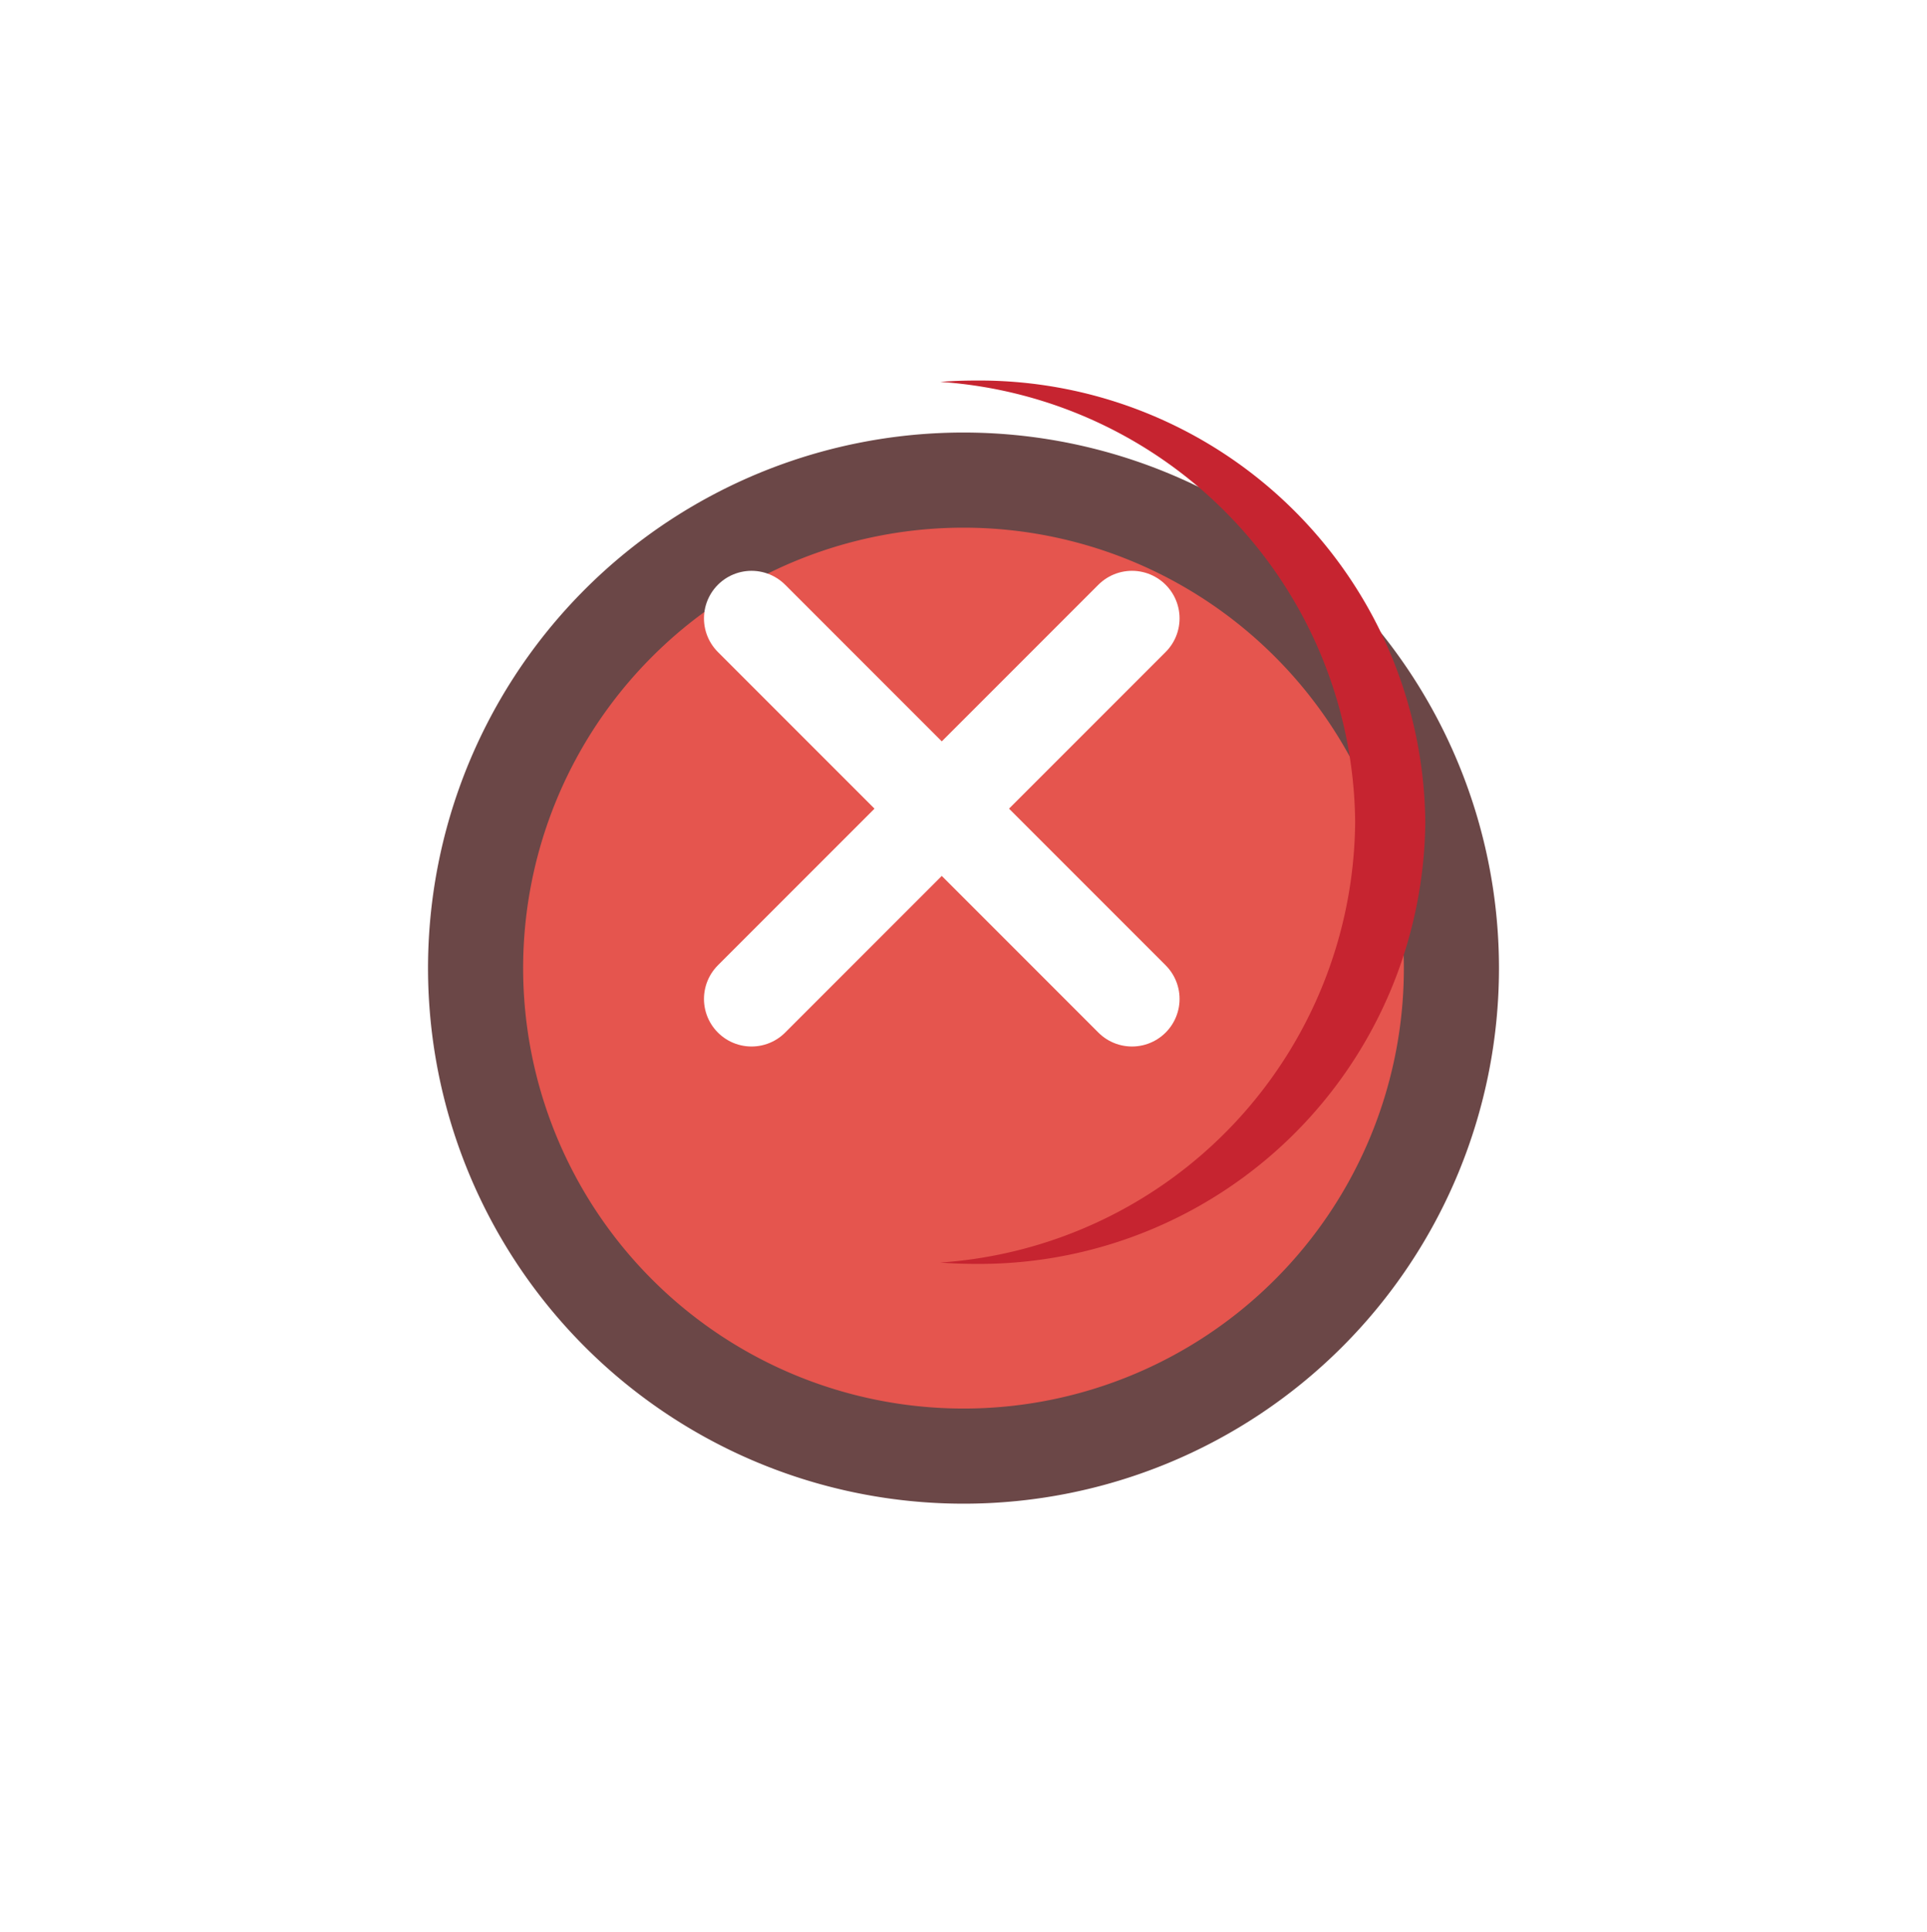<svg xmlns="http://www.w3.org/2000/svg" xmlns:xlink="http://www.w3.org/1999/xlink" width="40.518" height="40.612" viewBox="0 0 40.518 40.612">
  <defs>
    <filter id="Path_3028" x="0" y="0.112" width="40.518" height="40.5" filterUnits="userSpaceOnUse">
      <feOffset dy="3" input="SourceAlpha"/>
      <feGaussianBlur stdDeviation="3" result="blur"/>
      <feFlood flood-opacity="0.161"/>
      <feComposite operator="in" in2="blur"/>
      <feComposite in="SourceGraphic"/>
    </filter>
  </defs>
  <g id="close" transform="translate(-310.198 -49)">
    <g id="Rectangle_98" data-name="Rectangle 98" transform="translate(313 49)" fill="#fff" stroke="#707070" stroke-width="1" opacity="0">
      <rect width="33" height="33" stroke="none"/>
      <rect x="0.5" y="0.5" width="32" height="32" fill="none"/>
    </g>
    <g id="close-2" data-name="close" transform="translate(320.198 56.681)">
      <g transform="matrix(1, 0, 0, 1, -10, -7.68)" filter="url(#Path_3028)">
        <path id="Path_3028-2" data-name="Path 3028" d="M20.518,10.75A10.259,10.259,0,1,0,10.259,21,10.255,10.255,0,0,0,20.518,10.75Zm0,0" transform="translate(10 6.61)" fill="#e5554e" stroke="#6b4747" stroke-width="2"/>
      </g>
      <path id="Path_3029" data-name="Path 3029" d="M236.739.5q-.373,0-.739.028a9.36,9.36,0,0,1,8.725,9.257A9.36,9.36,0,0,1,236,19.042q.366.028.739.028A9.376,9.376,0,0,0,246.2,9.785,9.376,9.376,0,0,0,236.739.5Zm0,0" transform="translate(-226.231 -0.181)" fill="#c62430"/>
      <g id="Group_1511" data-name="Group 1511" transform="translate(0.802 0.319)">
        <path id="Path_4131" data-name="Path 4131" d="M0,0H16V16H0Z" fill="none"/>
      </g>
      <g id="Group_1512" data-name="Group 1512" transform="translate(1 1)">
        <line id="Line_5" data-name="Line 5" x1="8" y2="8" transform="translate(4.802 4.319)" fill="none" stroke="#fff" stroke-linecap="round" stroke-linejoin="round" stroke-width="2"/>
        <line id="Line_6" data-name="Line 6" x2="8" y2="8" transform="translate(4.802 4.319)" fill="none" stroke="#fff" stroke-linecap="round" stroke-linejoin="round" stroke-width="2"/>
      </g>
    </g>
  </g>
</svg>
